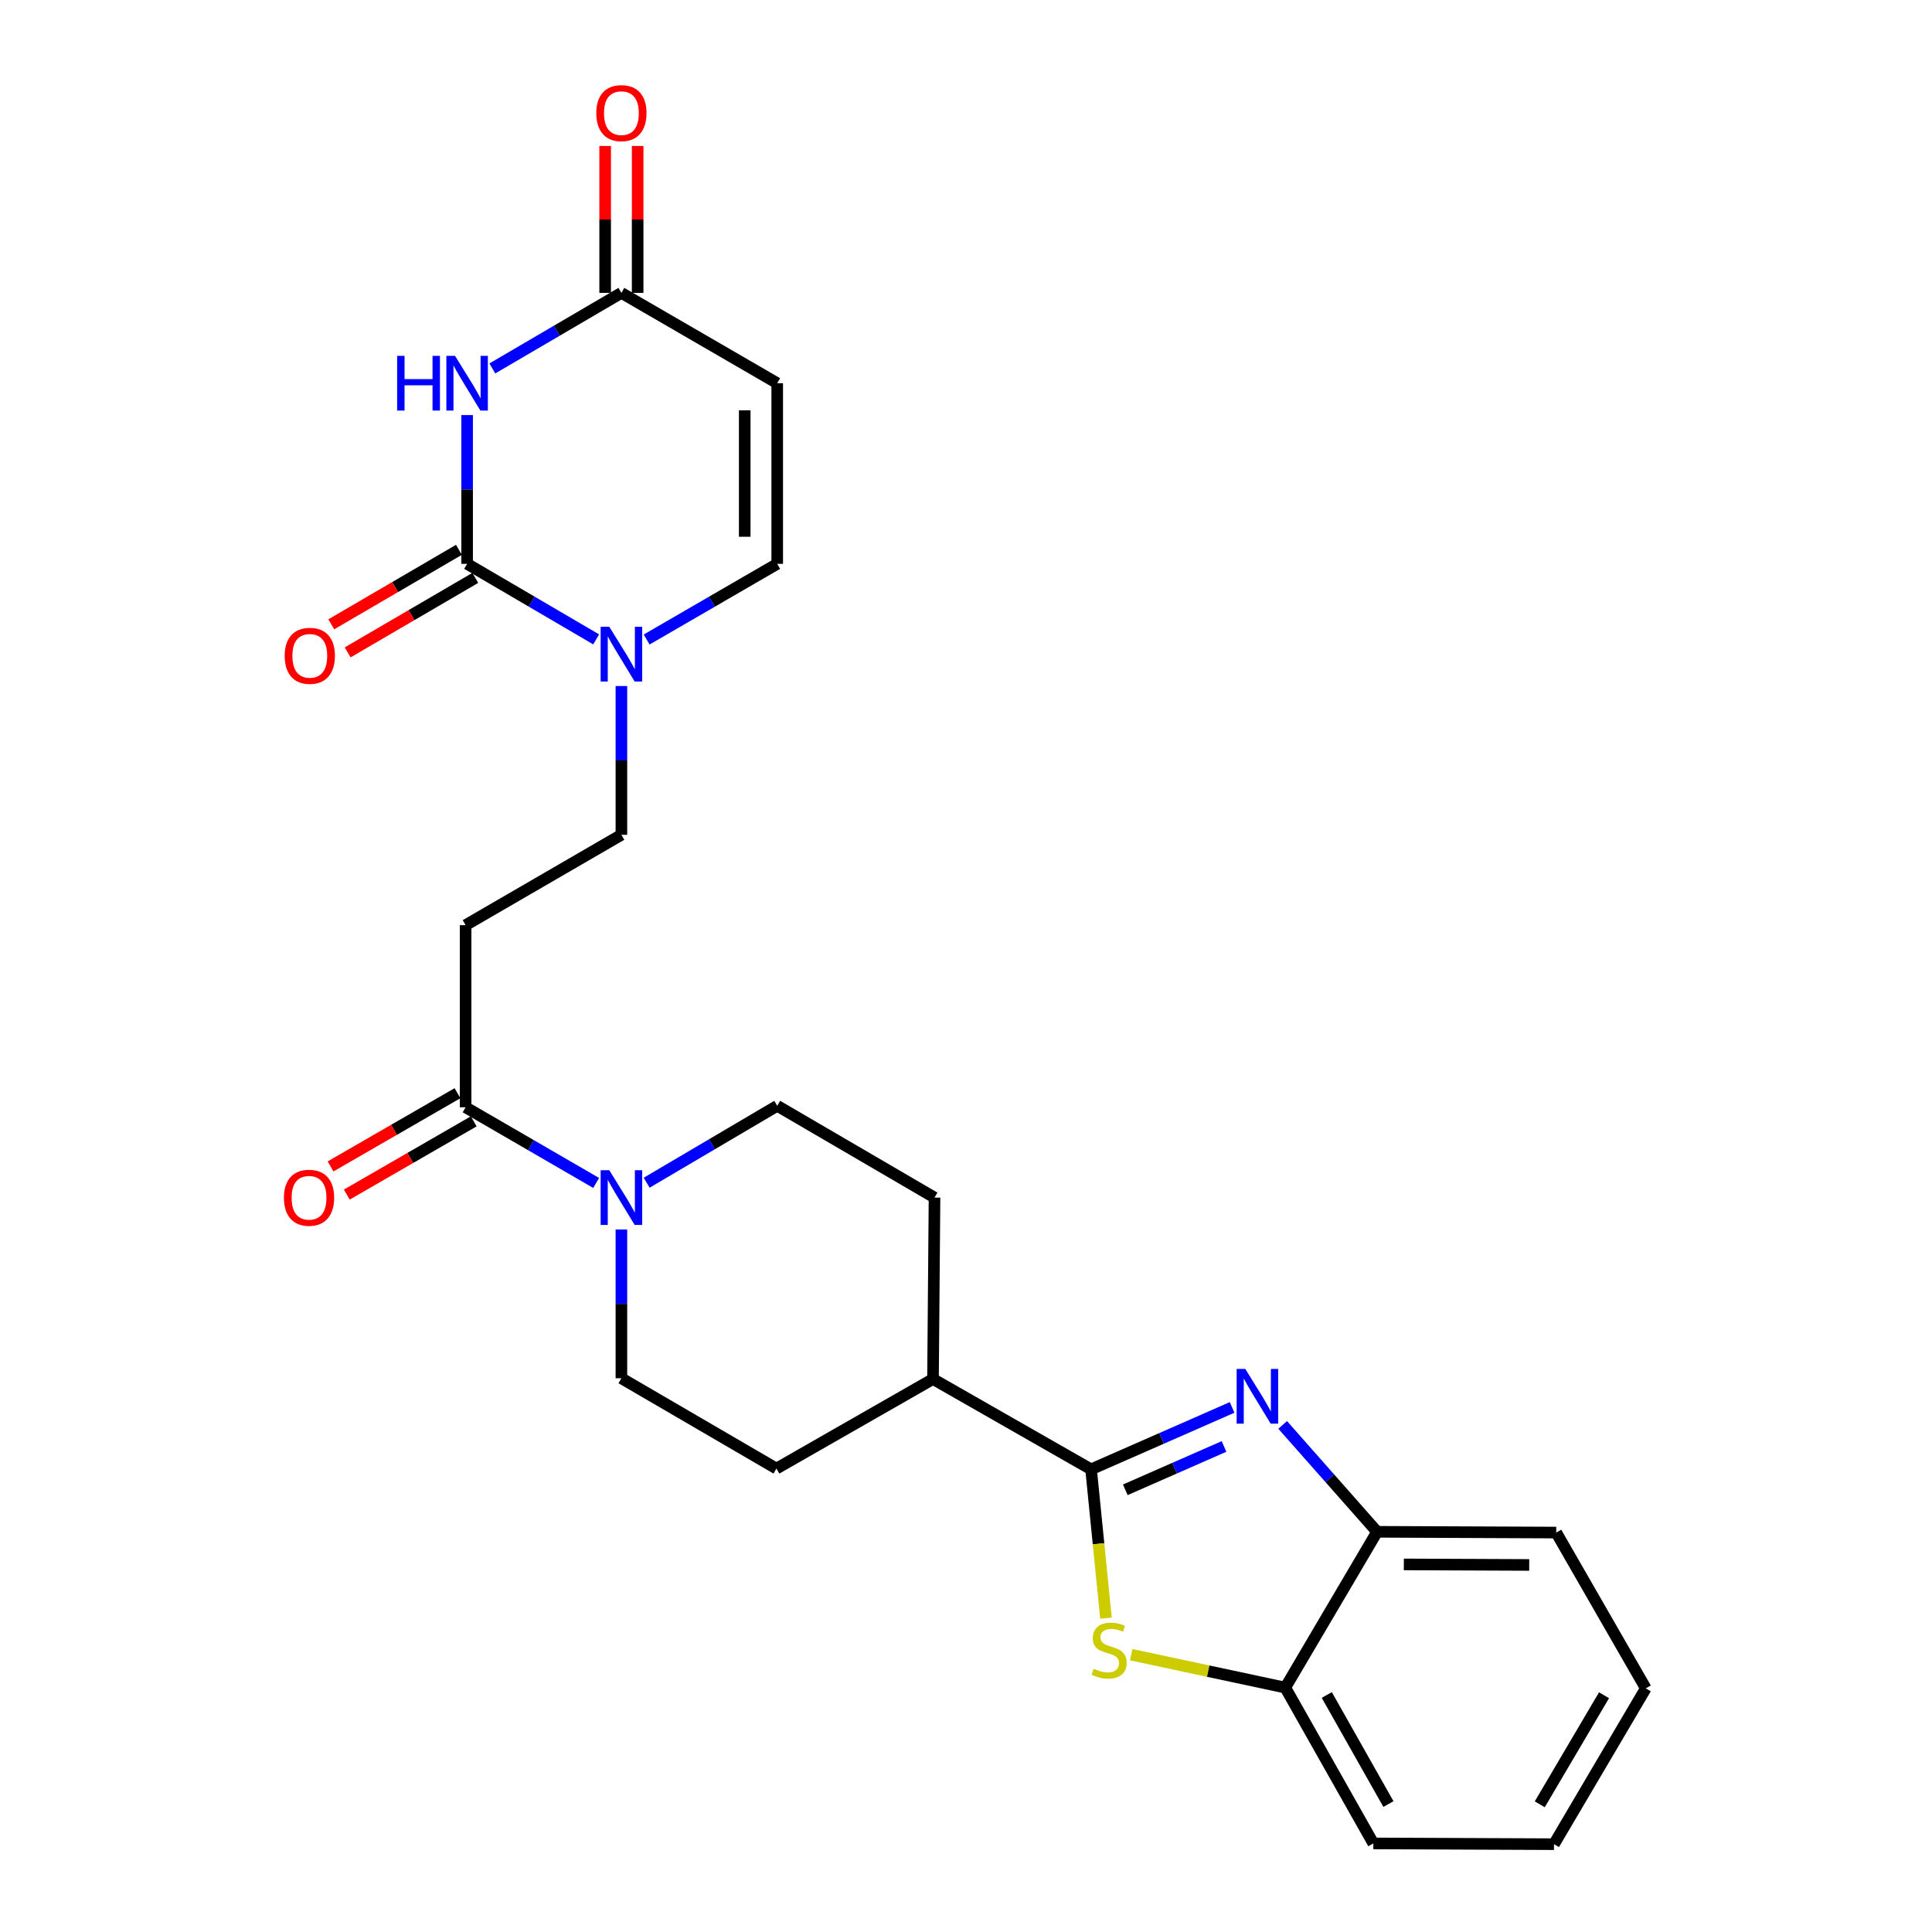 <?xml version='1.0' encoding='iso-8859-1'?>
<svg version='1.1' baseProfile='full'
              xmlns='http://www.w3.org/2000/svg'
                      xmlns:rdkit='http://www.rdkit.org/xml'
                      xmlns:xlink='http://www.w3.org/1999/xlink'
                  xml:space='preserve'
width='1000px' height='1000px' viewBox='0 0 1000 1000'>
<!-- END OF HEADER -->
<rect style='opacity:1.0;fill:#FFFFFF;stroke:none' width='1000' height='1000' x='0' y='0'> </rect>
<path class='bond-0' d='M 241.778,214.844 L 241.778,253.346' style='fill:none;fill-rule:evenodd;stroke:#0000FF;stroke-width:6px;stroke-linecap:butt;stroke-linejoin:miter;stroke-opacity:1' />
<path class='bond-0' d='M 241.778,253.346 L 241.778,291.847' style='fill:none;fill-rule:evenodd;stroke:#000000;stroke-width:6px;stroke-linecap:butt;stroke-linejoin:miter;stroke-opacity:1' />
<path class='bond-5' d='M 254.831,190.705 L 288.234,171.151' style='fill:none;fill-rule:evenodd;stroke:#0000FF;stroke-width:6px;stroke-linecap:butt;stroke-linejoin:miter;stroke-opacity:1' />
<path class='bond-5' d='M 288.234,171.151 L 321.636,151.597' style='fill:none;fill-rule:evenodd;stroke:#000000;stroke-width:6px;stroke-linecap:butt;stroke-linejoin:miter;stroke-opacity:1' />
<path class='bond-4' d='M 241.778,291.847 L 275.18,311.398' style='fill:none;fill-rule:evenodd;stroke:#000000;stroke-width:6px;stroke-linecap:butt;stroke-linejoin:miter;stroke-opacity:1' />
<path class='bond-4' d='M 275.18,311.398 L 308.582,330.948' style='fill:none;fill-rule:evenodd;stroke:#0000FF;stroke-width:6px;stroke-linecap:butt;stroke-linejoin:miter;stroke-opacity:1' />
<path class='bond-15' d='M 237.539,284.584 L 204.504,303.865' style='fill:none;fill-rule:evenodd;stroke:#000000;stroke-width:6px;stroke-linecap:butt;stroke-linejoin:miter;stroke-opacity:1' />
<path class='bond-15' d='M 204.504,303.865 L 171.468,323.147' style='fill:none;fill-rule:evenodd;stroke:#FF0000;stroke-width:6px;stroke-linecap:butt;stroke-linejoin:miter;stroke-opacity:1' />
<path class='bond-15' d='M 246.017,299.111 L 212.982,318.392' style='fill:none;fill-rule:evenodd;stroke:#000000;stroke-width:6px;stroke-linecap:butt;stroke-linejoin:miter;stroke-opacity:1' />
<path class='bond-15' d='M 212.982,318.392 L 179.947,337.673' style='fill:none;fill-rule:evenodd;stroke:#FF0000;stroke-width:6px;stroke-linecap:butt;stroke-linejoin:miter;stroke-opacity:1' />
<path class='bond-1' d='M 564.74,760.527 L 482.921,713.777' style='fill:none;fill-rule:evenodd;stroke:#000000;stroke-width:6px;stroke-linecap:butt;stroke-linejoin:miter;stroke-opacity:1' />
<path class='bond-2' d='M 564.74,760.527 L 601.24,744.502' style='fill:none;fill-rule:evenodd;stroke:#000000;stroke-width:6px;stroke-linecap:butt;stroke-linejoin:miter;stroke-opacity:1' />
<path class='bond-2' d='M 601.24,744.502 L 637.74,728.476' style='fill:none;fill-rule:evenodd;stroke:#0000FF;stroke-width:6px;stroke-linecap:butt;stroke-linejoin:miter;stroke-opacity:1' />
<path class='bond-2' d='M 582.452,771.12 L 608.002,759.902' style='fill:none;fill-rule:evenodd;stroke:#000000;stroke-width:6px;stroke-linecap:butt;stroke-linejoin:miter;stroke-opacity:1' />
<path class='bond-2' d='M 608.002,759.902 L 633.552,748.685' style='fill:none;fill-rule:evenodd;stroke:#0000FF;stroke-width:6px;stroke-linecap:butt;stroke-linejoin:miter;stroke-opacity:1' />
<path class='bond-3' d='M 564.74,760.527 L 568.594,799.043' style='fill:none;fill-rule:evenodd;stroke:#000000;stroke-width:6px;stroke-linecap:butt;stroke-linejoin:miter;stroke-opacity:1' />
<path class='bond-3' d='M 568.594,799.043 L 572.447,837.558' style='fill:none;fill-rule:evenodd;stroke:#CCCC00;stroke-width:6px;stroke-linecap:butt;stroke-linejoin:miter;stroke-opacity:1' />
<path class='bond-10' d='M 663.91,737.534 L 688.347,765.196' style='fill:none;fill-rule:evenodd;stroke:#0000FF;stroke-width:6px;stroke-linecap:butt;stroke-linejoin:miter;stroke-opacity:1' />
<path class='bond-10' d='M 688.347,765.196 L 712.784,792.859' style='fill:none;fill-rule:evenodd;stroke:#000000;stroke-width:6px;stroke-linecap:butt;stroke-linejoin:miter;stroke-opacity:1' />
<path class='bond-12' d='M 585.505,856.465 L 625.382,864.983' style='fill:none;fill-rule:evenodd;stroke:#CCCC00;stroke-width:6px;stroke-linecap:butt;stroke-linejoin:miter;stroke-opacity:1' />
<path class='bond-12' d='M 625.382,864.983 L 665.259,873.501' style='fill:none;fill-rule:evenodd;stroke:#000000;stroke-width:6px;stroke-linecap:butt;stroke-linejoin:miter;stroke-opacity:1' />
<path class='bond-13' d='M 321.636,355.086 L 321.636,393.587' style='fill:none;fill-rule:evenodd;stroke:#0000FF;stroke-width:6px;stroke-linecap:butt;stroke-linejoin:miter;stroke-opacity:1' />
<path class='bond-13' d='M 321.636,393.587 L 321.636,432.089' style='fill:none;fill-rule:evenodd;stroke:#000000;stroke-width:6px;stroke-linecap:butt;stroke-linejoin:miter;stroke-opacity:1' />
<path class='bond-26' d='M 334.706,331.013 L 368.497,311.43' style='fill:none;fill-rule:evenodd;stroke:#0000FF;stroke-width:6px;stroke-linecap:butt;stroke-linejoin:miter;stroke-opacity:1' />
<path class='bond-26' d='M 368.497,311.43 L 402.287,291.847' style='fill:none;fill-rule:evenodd;stroke:#000000;stroke-width:6px;stroke-linecap:butt;stroke-linejoin:miter;stroke-opacity:1' />
<path class='bond-6' d='M 321.636,151.597 L 402.287,198.347' style='fill:none;fill-rule:evenodd;stroke:#000000;stroke-width:6px;stroke-linecap:butt;stroke-linejoin:miter;stroke-opacity:1' />
<path class='bond-19' d='M 330.046,151.597 L 330.046,113.578' style='fill:none;fill-rule:evenodd;stroke:#000000;stroke-width:6px;stroke-linecap:butt;stroke-linejoin:miter;stroke-opacity:1' />
<path class='bond-19' d='M 330.046,113.578 L 330.046,75.558' style='fill:none;fill-rule:evenodd;stroke:#FF0000;stroke-width:6px;stroke-linecap:butt;stroke-linejoin:miter;stroke-opacity:1' />
<path class='bond-19' d='M 313.226,151.597 L 313.226,113.578' style='fill:none;fill-rule:evenodd;stroke:#000000;stroke-width:6px;stroke-linecap:butt;stroke-linejoin:miter;stroke-opacity:1' />
<path class='bond-19' d='M 313.226,113.578 L 313.226,75.558' style='fill:none;fill-rule:evenodd;stroke:#FF0000;stroke-width:6px;stroke-linecap:butt;stroke-linejoin:miter;stroke-opacity:1' />
<path class='bond-9' d='M 402.287,198.347 L 402.287,291.847' style='fill:none;fill-rule:evenodd;stroke:#000000;stroke-width:6px;stroke-linecap:butt;stroke-linejoin:miter;stroke-opacity:1' />
<path class='bond-9' d='M 385.467,212.372 L 385.467,277.822' style='fill:none;fill-rule:evenodd;stroke:#000000;stroke-width:6px;stroke-linecap:butt;stroke-linejoin:miter;stroke-opacity:1' />
<path class='bond-7' d='M 308.565,612.297 L 274.779,592.711' style='fill:none;fill-rule:evenodd;stroke:#0000FF;stroke-width:6px;stroke-linecap:butt;stroke-linejoin:miter;stroke-opacity:1' />
<path class='bond-7' d='M 274.779,592.711 L 240.993,573.124' style='fill:none;fill-rule:evenodd;stroke:#000000;stroke-width:6px;stroke-linecap:butt;stroke-linejoin:miter;stroke-opacity:1' />
<path class='bond-16' d='M 334.716,612.168 L 368.502,592.263' style='fill:none;fill-rule:evenodd;stroke:#0000FF;stroke-width:6px;stroke-linecap:butt;stroke-linejoin:miter;stroke-opacity:1' />
<path class='bond-16' d='M 368.502,592.263 L 402.287,572.358' style='fill:none;fill-rule:evenodd;stroke:#000000;stroke-width:6px;stroke-linecap:butt;stroke-linejoin:miter;stroke-opacity:1' />
<path class='bond-17' d='M 321.636,636.372 L 321.636,674.878' style='fill:none;fill-rule:evenodd;stroke:#0000FF;stroke-width:6px;stroke-linecap:butt;stroke-linejoin:miter;stroke-opacity:1' />
<path class='bond-17' d='M 321.636,674.878 L 321.636,713.384' style='fill:none;fill-rule:evenodd;stroke:#000000;stroke-width:6px;stroke-linecap:butt;stroke-linejoin:miter;stroke-opacity:1' />
<path class='bond-8' d='M 240.993,573.124 L 240.993,478.858' style='fill:none;fill-rule:evenodd;stroke:#000000;stroke-width:6px;stroke-linecap:butt;stroke-linejoin:miter;stroke-opacity:1' />
<path class='bond-18' d='M 236.791,565.84 L 203.942,584.79' style='fill:none;fill-rule:evenodd;stroke:#000000;stroke-width:6px;stroke-linecap:butt;stroke-linejoin:miter;stroke-opacity:1' />
<path class='bond-18' d='M 203.942,584.79 L 171.094,603.741' style='fill:none;fill-rule:evenodd;stroke:#FF0000;stroke-width:6px;stroke-linecap:butt;stroke-linejoin:miter;stroke-opacity:1' />
<path class='bond-18' d='M 245.196,580.409 L 212.348,599.359' style='fill:none;fill-rule:evenodd;stroke:#000000;stroke-width:6px;stroke-linecap:butt;stroke-linejoin:miter;stroke-opacity:1' />
<path class='bond-18' d='M 212.348,599.359 L 179.5,618.31' style='fill:none;fill-rule:evenodd;stroke:#FF0000;stroke-width:6px;stroke-linecap:butt;stroke-linejoin:miter;stroke-opacity:1' />
<path class='bond-22' d='M 712.784,792.859 L 805.5,793.251' style='fill:none;fill-rule:evenodd;stroke:#000000;stroke-width:6px;stroke-linecap:butt;stroke-linejoin:miter;stroke-opacity:1' />
<path class='bond-22' d='M 726.62,809.737 L 791.521,810.012' style='fill:none;fill-rule:evenodd;stroke:#000000;stroke-width:6px;stroke-linecap:butt;stroke-linejoin:miter;stroke-opacity:1' />
<path class='bond-28' d='M 712.784,792.859 L 665.259,873.501' style='fill:none;fill-rule:evenodd;stroke:#000000;stroke-width:6px;stroke-linecap:butt;stroke-linejoin:miter;stroke-opacity:1' />
<path class='bond-11' d='M 240.993,478.858 L 321.636,432.089' style='fill:none;fill-rule:evenodd;stroke:#000000;stroke-width:6px;stroke-linecap:butt;stroke-linejoin:miter;stroke-opacity:1' />
<path class='bond-23' d='M 665.259,873.501 L 710.841,954.153' style='fill:none;fill-rule:evenodd;stroke:#000000;stroke-width:6px;stroke-linecap:butt;stroke-linejoin:miter;stroke-opacity:1' />
<path class='bond-23' d='M 686.739,877.323 L 718.647,933.779' style='fill:none;fill-rule:evenodd;stroke:#000000;stroke-width:6px;stroke-linecap:butt;stroke-linejoin:miter;stroke-opacity:1' />
<path class='bond-14' d='M 482.921,713.777 L 401.876,760.134' style='fill:none;fill-rule:evenodd;stroke:#000000;stroke-width:6px;stroke-linecap:butt;stroke-linejoin:miter;stroke-opacity:1' />
<path class='bond-27' d='M 482.921,713.777 L 483.706,619.874' style='fill:none;fill-rule:evenodd;stroke:#000000;stroke-width:6px;stroke-linecap:butt;stroke-linejoin:miter;stroke-opacity:1' />
<path class='bond-21' d='M 402.287,572.358 L 483.706,619.874' style='fill:none;fill-rule:evenodd;stroke:#000000;stroke-width:6px;stroke-linecap:butt;stroke-linejoin:miter;stroke-opacity:1' />
<path class='bond-20' d='M 321.636,713.384 L 401.876,760.134' style='fill:none;fill-rule:evenodd;stroke:#000000;stroke-width:6px;stroke-linecap:butt;stroke-linejoin:miter;stroke-opacity:1' />
<path class='bond-24' d='M 805.5,793.251 L 851.858,873.894' style='fill:none;fill-rule:evenodd;stroke:#000000;stroke-width:6px;stroke-linecap:butt;stroke-linejoin:miter;stroke-opacity:1' />
<path class='bond-25' d='M 710.841,954.153 L 804.341,954.545' style='fill:none;fill-rule:evenodd;stroke:#000000;stroke-width:6px;stroke-linecap:butt;stroke-linejoin:miter;stroke-opacity:1' />
<path class='bond-29' d='M 851.858,873.894 L 804.341,954.545' style='fill:none;fill-rule:evenodd;stroke:#000000;stroke-width:6px;stroke-linecap:butt;stroke-linejoin:miter;stroke-opacity:1' />
<path class='bond-29' d='M 830.238,877.453 L 796.977,933.91' style='fill:none;fill-rule:evenodd;stroke:#000000;stroke-width:6px;stroke-linecap:butt;stroke-linejoin:miter;stroke-opacity:1' />
<path  class='atom-0' d='M 205.558 184.187
L 209.398 184.187
L 209.398 196.227
L 223.878 196.227
L 223.878 184.187
L 227.718 184.187
L 227.718 212.507
L 223.878 212.507
L 223.878 199.427
L 209.398 199.427
L 209.398 212.507
L 205.558 212.507
L 205.558 184.187
' fill='#0000FF'/>
<path  class='atom-0' d='M 235.518 184.187
L 244.798 199.187
Q 245.718 200.667, 247.198 203.347
Q 248.678 206.027, 248.758 206.187
L 248.758 184.187
L 252.518 184.187
L 252.518 212.507
L 248.638 212.507
L 238.678 196.107
Q 237.518 194.187, 236.278 191.987
Q 235.078 189.787, 234.718 189.107
L 234.718 212.507
L 231.038 212.507
L 231.038 184.187
L 235.518 184.187
' fill='#0000FF'/>
<path  class='atom-3' d='M 644.571 708.569
L 653.851 723.569
Q 654.771 725.049, 656.251 727.729
Q 657.731 730.409, 657.811 730.569
L 657.811 708.569
L 661.571 708.569
L 661.571 736.889
L 657.691 736.889
L 647.731 720.489
Q 646.571 718.569, 645.331 716.369
Q 644.131 714.169, 643.771 713.489
L 643.771 736.889
L 640.091 736.889
L 640.091 708.569
L 644.571 708.569
' fill='#0000FF'/>
<path  class='atom-4' d='M 566.094 863.747
Q 566.414 863.867, 567.734 864.427
Q 569.054 864.987, 570.494 865.347
Q 571.974 865.667, 573.414 865.667
Q 576.094 865.667, 577.654 864.387
Q 579.214 863.067, 579.214 860.787
Q 579.214 859.227, 578.414 858.267
Q 577.654 857.307, 576.454 856.787
Q 575.254 856.267, 573.254 855.667
Q 570.734 854.907, 569.214 854.187
Q 567.734 853.467, 566.654 851.947
Q 565.614 850.427, 565.614 847.867
Q 565.614 844.307, 568.014 842.107
Q 570.454 839.907, 575.254 839.907
Q 578.534 839.907, 582.254 841.467
L 581.334 844.547
Q 577.934 843.147, 575.374 843.147
Q 572.614 843.147, 571.094 844.307
Q 569.574 845.427, 569.614 847.387
Q 569.614 848.907, 570.374 849.827
Q 571.174 850.747, 572.294 851.267
Q 573.454 851.787, 575.374 852.387
Q 577.934 853.187, 579.454 853.987
Q 580.974 854.787, 582.054 856.427
Q 583.174 858.027, 583.174 860.787
Q 583.174 864.707, 580.534 866.827
Q 577.934 868.907, 573.574 868.907
Q 571.054 868.907, 569.134 868.347
Q 567.254 867.827, 565.014 866.907
L 566.094 863.747
' fill='#CCCC00'/>
<path  class='atom-5' d='M 315.376 324.428
L 324.656 339.428
Q 325.576 340.908, 327.056 343.588
Q 328.536 346.268, 328.616 346.428
L 328.616 324.428
L 332.376 324.428
L 332.376 352.748
L 328.496 352.748
L 318.536 336.348
Q 317.376 334.428, 316.136 332.228
Q 314.936 330.028, 314.576 329.348
L 314.576 352.748
L 310.896 352.748
L 310.896 324.428
L 315.376 324.428
' fill='#0000FF'/>
<path  class='atom-8' d='M 315.376 605.714
L 324.656 620.714
Q 325.576 622.194, 327.056 624.874
Q 328.536 627.554, 328.616 627.714
L 328.616 605.714
L 332.376 605.714
L 332.376 634.034
L 328.496 634.034
L 318.536 617.634
Q 317.376 615.714, 316.136 613.514
Q 314.936 611.314, 314.576 610.634
L 314.576 634.034
L 310.896 634.034
L 310.896 605.714
L 315.376 605.714
' fill='#0000FF'/>
<path  class='atom-16' d='M 147.351 339.453
Q 147.351 332.653, 150.711 328.853
Q 154.071 325.053, 160.351 325.053
Q 166.631 325.053, 169.991 328.853
Q 173.351 332.653, 173.351 339.453
Q 173.351 346.333, 169.951 350.253
Q 166.551 354.133, 160.351 354.133
Q 154.111 354.133, 150.711 350.253
Q 147.351 346.373, 147.351 339.453
M 160.351 350.933
Q 164.671 350.933, 166.991 348.053
Q 169.351 345.133, 169.351 339.453
Q 169.351 333.893, 166.991 331.093
Q 164.671 328.253, 160.351 328.253
Q 156.031 328.253, 153.671 331.053
Q 151.351 333.853, 151.351 339.453
Q 151.351 345.173, 153.671 348.053
Q 156.031 350.933, 160.351 350.933
' fill='#FF0000'/>
<path  class='atom-19' d='M 146.958 619.954
Q 146.958 613.154, 150.318 609.354
Q 153.678 605.554, 159.958 605.554
Q 166.238 605.554, 169.598 609.354
Q 172.958 613.154, 172.958 619.954
Q 172.958 626.834, 169.558 630.754
Q 166.158 634.634, 159.958 634.634
Q 153.718 634.634, 150.318 630.754
Q 146.958 626.874, 146.958 619.954
M 159.958 631.434
Q 164.278 631.434, 166.598 628.554
Q 168.958 625.634, 168.958 619.954
Q 168.958 614.394, 166.598 611.594
Q 164.278 608.754, 159.958 608.754
Q 155.638 608.754, 153.278 611.554
Q 150.958 614.354, 150.958 619.954
Q 150.958 625.674, 153.278 628.554
Q 155.638 631.434, 159.958 631.434
' fill='#FF0000'/>
<path  class='atom-20' d='M 308.636 58.55
Q 308.636 51.75, 311.996 47.95
Q 315.356 44.15, 321.636 44.15
Q 327.916 44.15, 331.276 47.95
Q 334.636 51.75, 334.636 58.55
Q 334.636 65.43, 331.236 69.35
Q 327.836 73.23, 321.636 73.23
Q 315.396 73.23, 311.996 69.35
Q 308.636 65.47, 308.636 58.55
M 321.636 70.03
Q 325.956 70.03, 328.276 67.15
Q 330.636 64.23, 330.636 58.55
Q 330.636 52.99, 328.276 50.19
Q 325.956 47.35, 321.636 47.35
Q 317.316 47.35, 314.956 50.15
Q 312.636 52.95, 312.636 58.55
Q 312.636 64.27, 314.956 67.15
Q 317.316 70.03, 321.636 70.03
' fill='#FF0000'/>
</svg>
